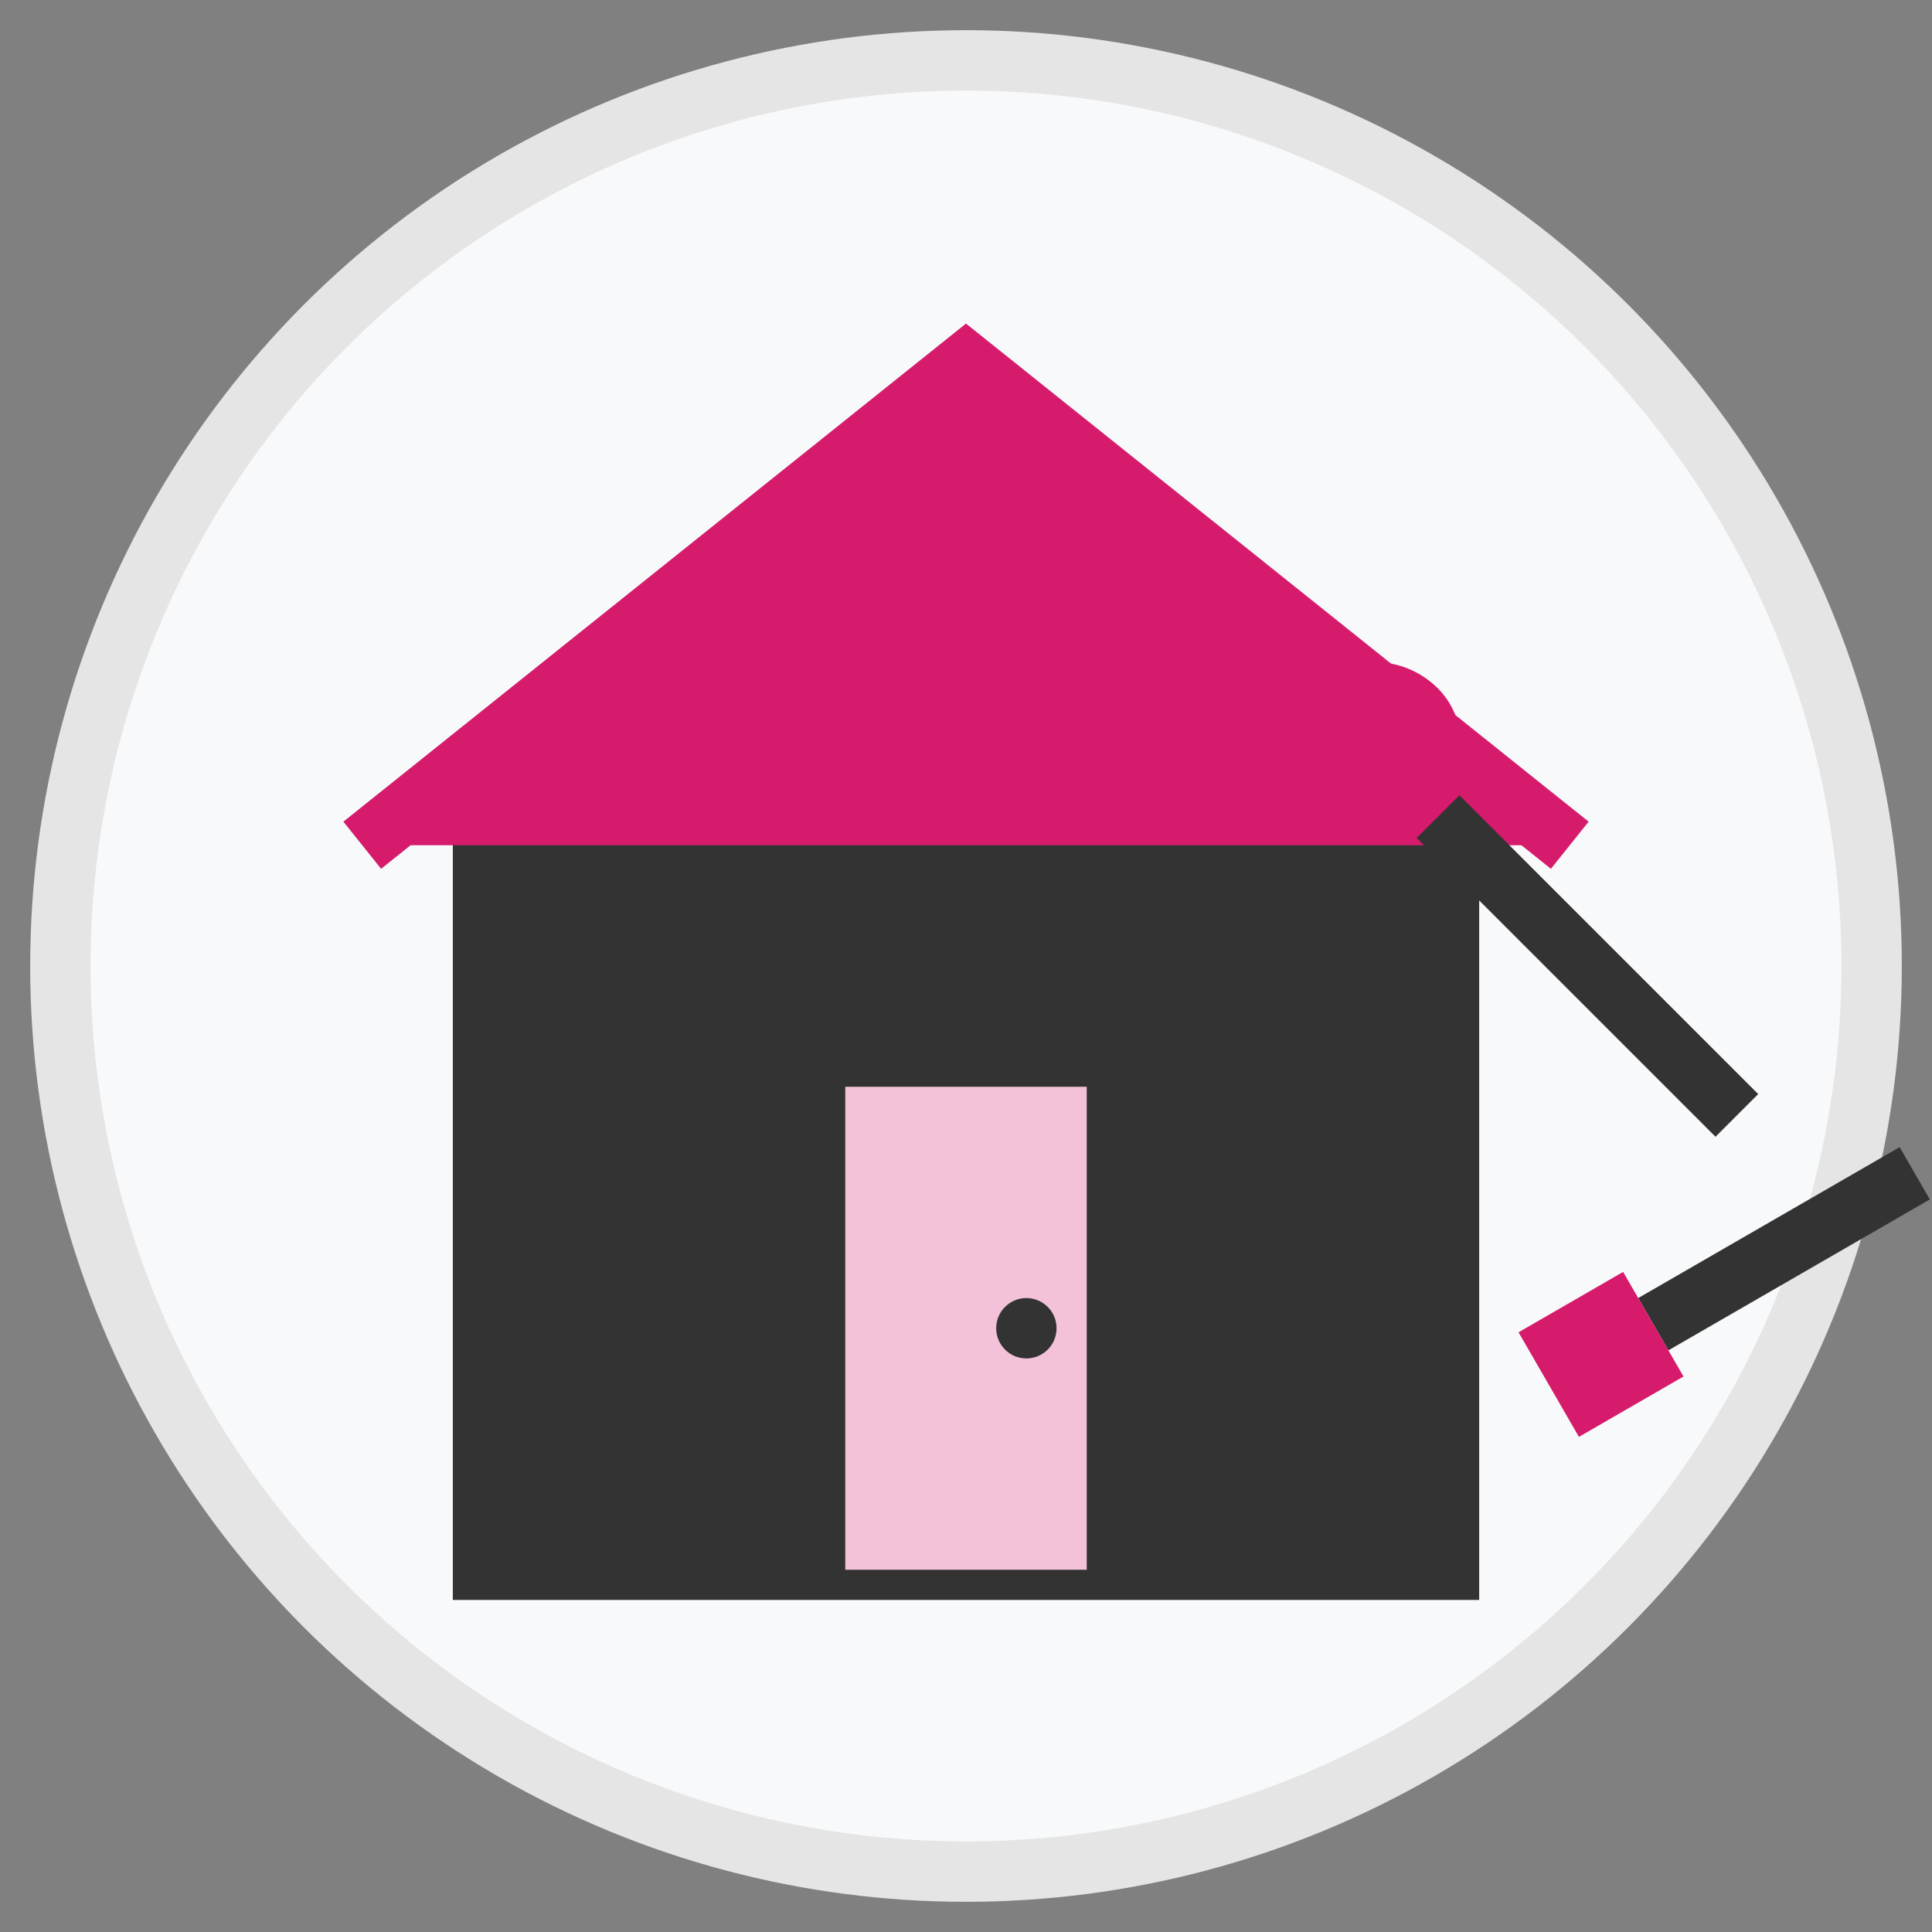 <svg xmlns="http://www.w3.org/2000/svg" width="64" height="64" viewBox="0 0 64 64">
  <rect x="0" y="0" width="64" height="64" fill="#808080" stroke="none"/>
  <style>
    .primary { fill: #d61a6c; }
    .primary-light { fill: #f3c2d9; }
    .secondary { fill: #333333; }
    .accent { fill: #f8f9fa; }
  </style>
  
  <!-- Complete Renovation Icon -->
  <circle class="accent" cx="32" cy="32" r="30" stroke-width="2" stroke="#e5e5e5"/>
  
  <g transform="translate(12, 12)">
    <!-- House Outline -->
    <path class="secondary" d="M20,4 L36,16 L36,40 L4,40 L4,16 Z" fill="none" stroke="#333333" stroke-width="2"/>
    
    <!-- Roof -->
    <path class="primary" d="M0,16 L20,0 L40,16" fill="none" stroke="#d61a6c" stroke-width="2"/>
    
    <!-- Door -->
    <rect class="primary-light" x="16" y="24" width="8" height="16"/>
    <circle cx="22" cy="32" r="1" fill="#333333"/>
    
    <!-- Window -->
    <rect x="8" y="20" width="6" height="6" fill="none" stroke="#333333" stroke-width="1"/>
    <rect x="26" y="20" width="6" height="6" fill="none" stroke="#333333" stroke-width="1"/>
    
    <!-- Renovation Tools -->
    <g transform="translate(42, 20) rotate(45)">
      <!-- Paint Roller -->
      <rect class="secondary" x="-8" y="0" width="14" height="2"/>
      <rect class="primary" x="-14" y="-2" width="6" height="6" rx="3"/>
    </g>
    
    <g transform="translate(44, 30) rotate(-30)">
      <!-- Hammer -->
      <rect class="secondary" x="-2" y="0" width="10" height="2"/>
      <rect class="primary" x="-6" y="-1" width="4" height="4"/>
    </g>
  </g>
</svg>

